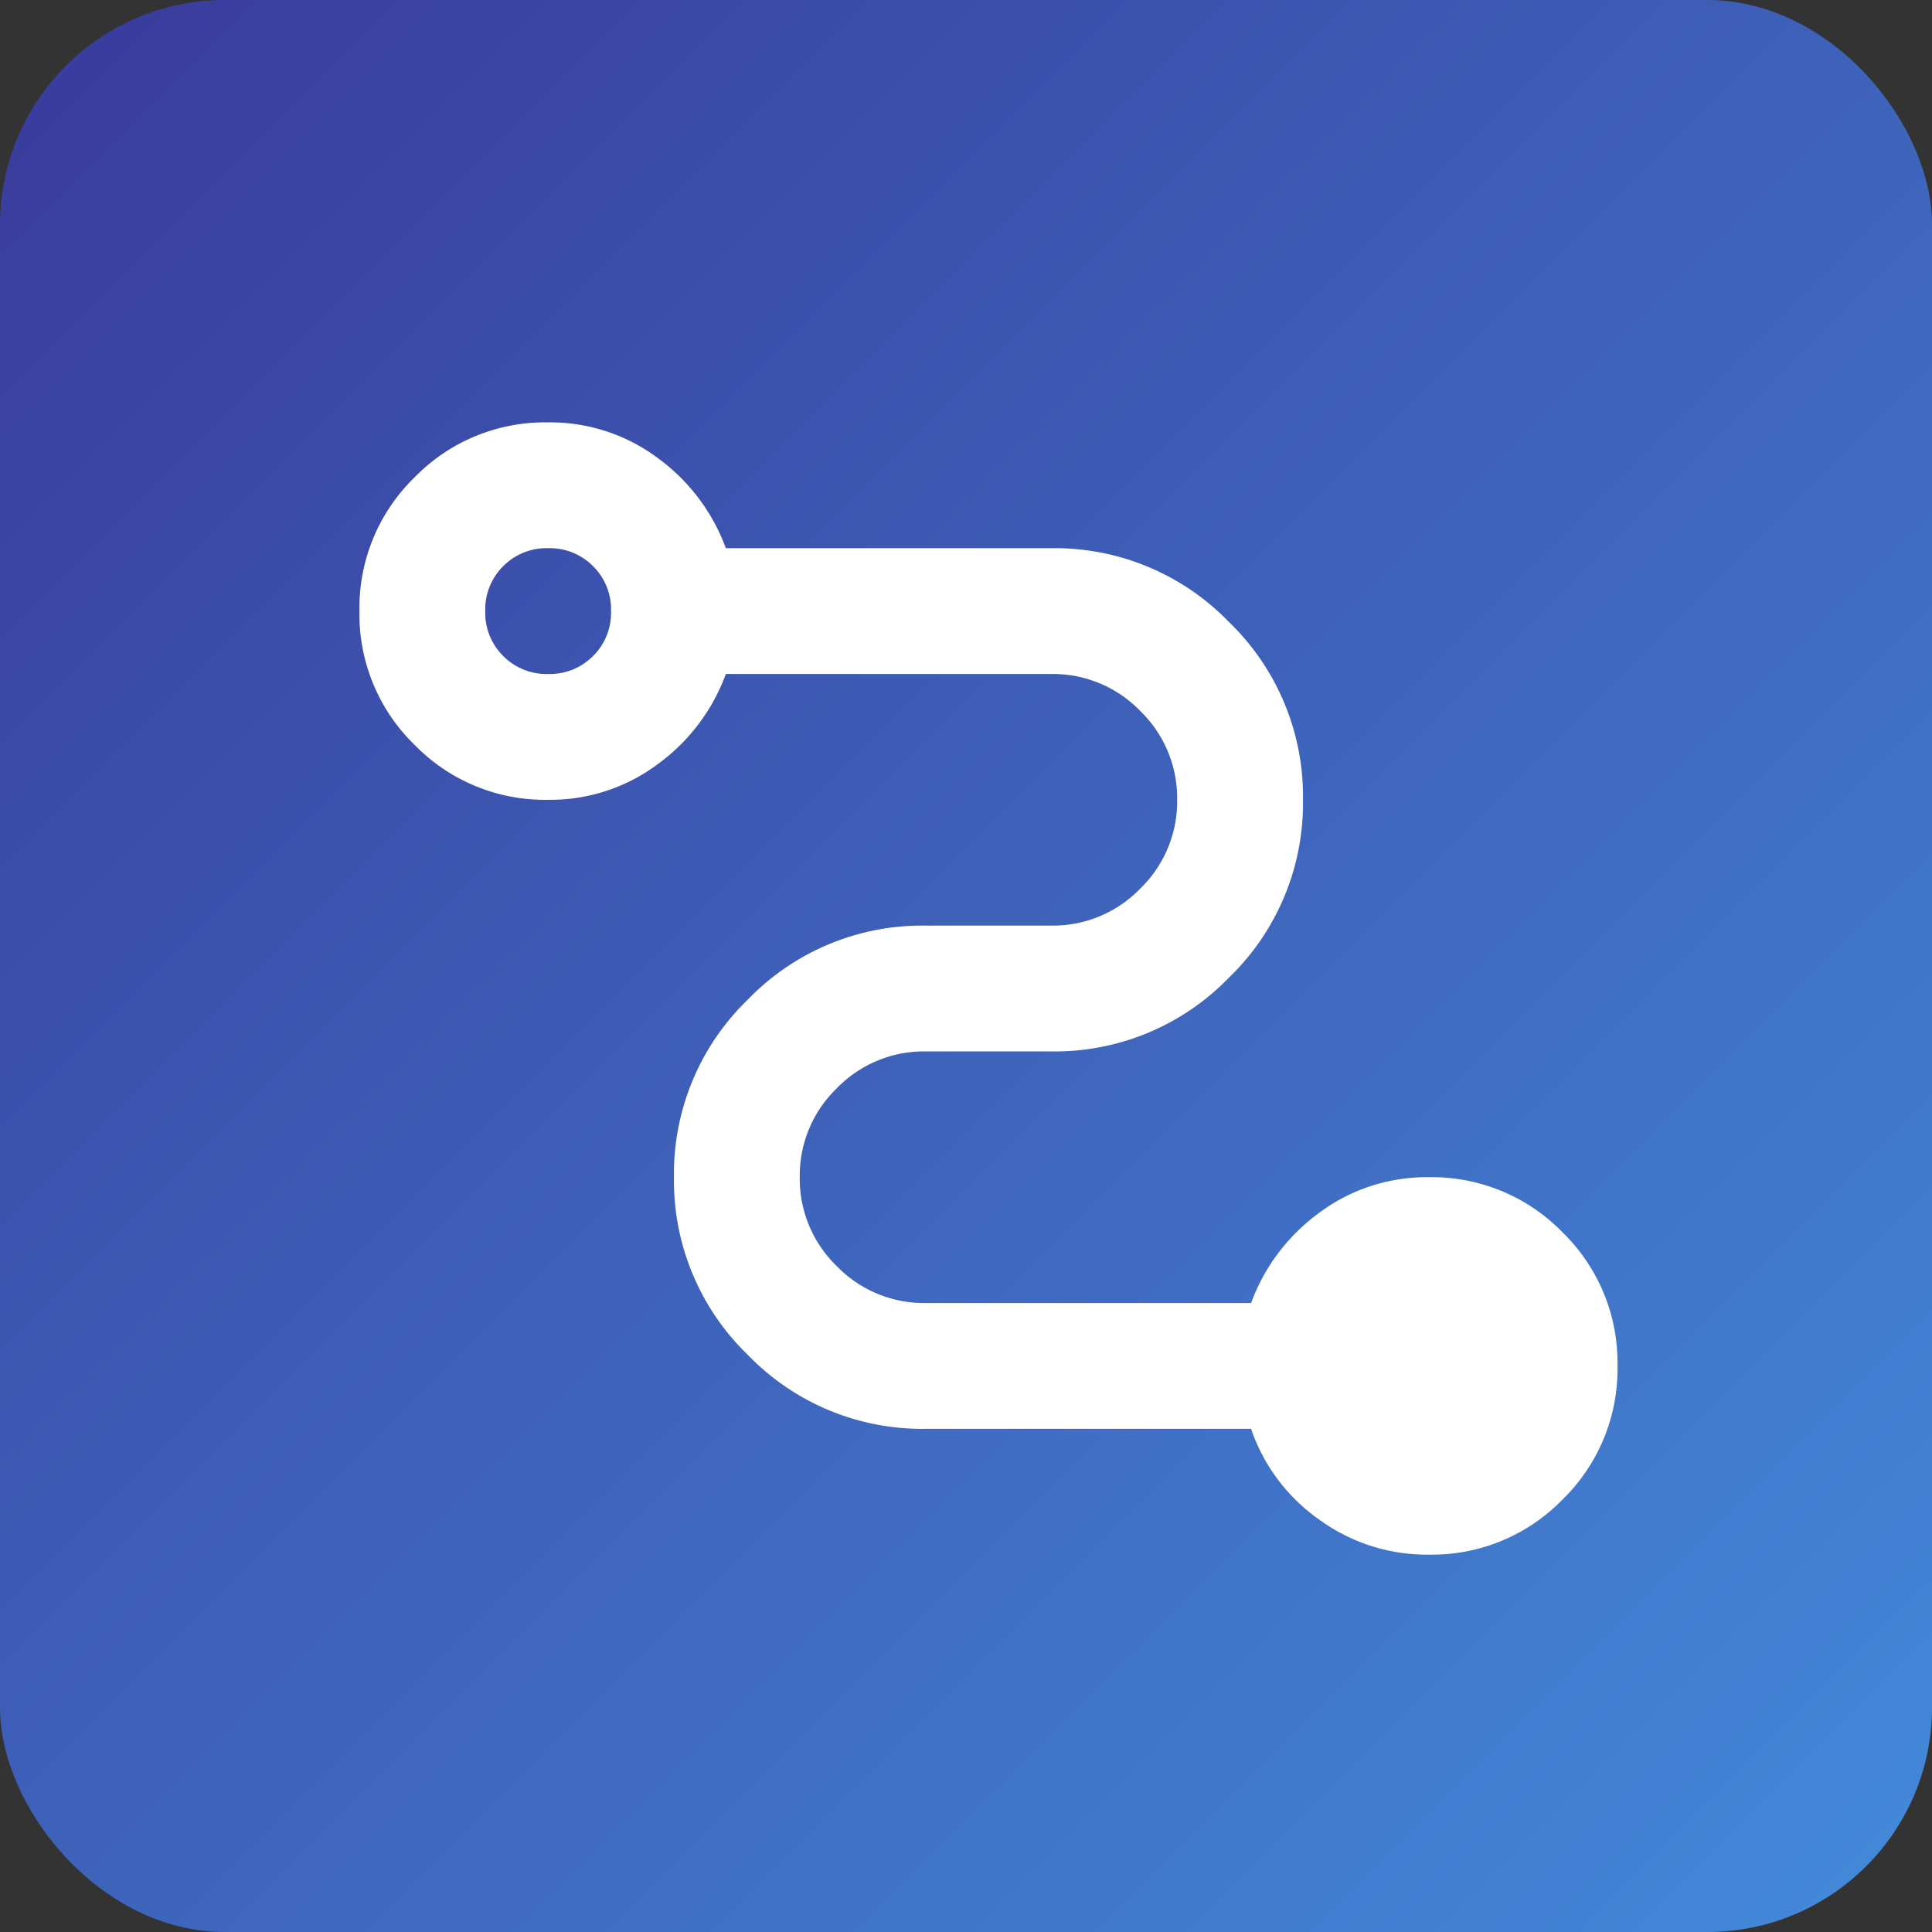 <svg xmlns="http://www.w3.org/2000/svg" xmlns:xlink="http://www.w3.org/1999/xlink" width="43" height="43" viewBox="0 0 43 43">
  <rect x="0" y="0" width="43" height="43" fill="#333333" stroke="none"/>
  <defs>
    <linearGradient id="linear-gradient" x2="1" y2="1" gradientUnits="objectBoundingBox">
      <stop offset="0" stop-color="#393a9a"/>
      <stop offset="1" stop-color="#438ada"/>
    </linearGradient>
    <clipPath id="clip-path">
      <rect id="Rectangle_14008" data-name="Rectangle 14008" width="28" height="28" transform="translate(198 1407)" fill="#fff"/>
    </clipPath>
  </defs>
  <g id="instant-connect-icon" transform="translate(-190 -1399)">
    <rect id="Rectangle_13877" data-name="Rectangle 13877" width="43" height="43" rx="5" transform="translate(190 1399)" fill="url(#linear-gradient)"/>
    <g id="Mask_Group_18" data-name="Mask Group 18" clip-path="url(#clip-path)">
      <path id="conversion_path_24dp_E3E3E3_FILL0_wght400_GRAD0_opsz24" d="M26.6-4.2a4.068,4.068,0,0,1-2.45-.788A4.073,4.073,0,0,1,22.645-7H15.4a5.392,5.392,0,0,1-3.955-1.645A5.392,5.392,0,0,1,9.8-12.6a5.392,5.392,0,0,1,1.645-3.955A5.392,5.392,0,0,1,15.4-18.2h2.8a2.7,2.7,0,0,0,1.977-.823A2.7,2.7,0,0,0,21-21a2.7,2.7,0,0,0-.823-1.978A2.7,2.7,0,0,0,18.2-23.8H10.955a4.326,4.326,0,0,1-1.523,2.012A3.992,3.992,0,0,1,7-21a4.05,4.05,0,0,1-2.975-1.225A4.05,4.05,0,0,1,2.8-25.2a4.05,4.05,0,0,1,1.225-2.975A4.05,4.05,0,0,1,7-29.4a3.992,3.992,0,0,1,2.432.788A4.326,4.326,0,0,1,10.955-26.6H18.2a5.392,5.392,0,0,1,3.955,1.645A5.392,5.392,0,0,1,23.8-21a5.392,5.392,0,0,1-1.645,3.955A5.392,5.392,0,0,1,18.2-15.4H15.4a2.7,2.7,0,0,0-1.977.822A2.7,2.7,0,0,0,12.6-12.6a2.7,2.7,0,0,0,.822,1.977A2.7,2.7,0,0,0,15.4-9.8h7.245a4.326,4.326,0,0,1,1.522-2.012A3.992,3.992,0,0,1,26.6-12.6a4.05,4.05,0,0,1,2.975,1.225A4.05,4.05,0,0,1,30.8-8.4a4.05,4.05,0,0,1-1.225,2.975A4.05,4.05,0,0,1,26.6-4.2ZM7-23.8a1.355,1.355,0,0,0,1-.4,1.355,1.355,0,0,0,.4-1,1.355,1.355,0,0,0-.4-1,1.355,1.355,0,0,0-1-.4,1.355,1.355,0,0,0-1,.4,1.355,1.355,0,0,0-.4,1,1.355,1.355,0,0,0,.4,1A1.355,1.355,0,0,0,7-23.8Z" transform="translate(195.2 1437.801)" fill="#fff"/>
    </g>
  </g>
</svg>
